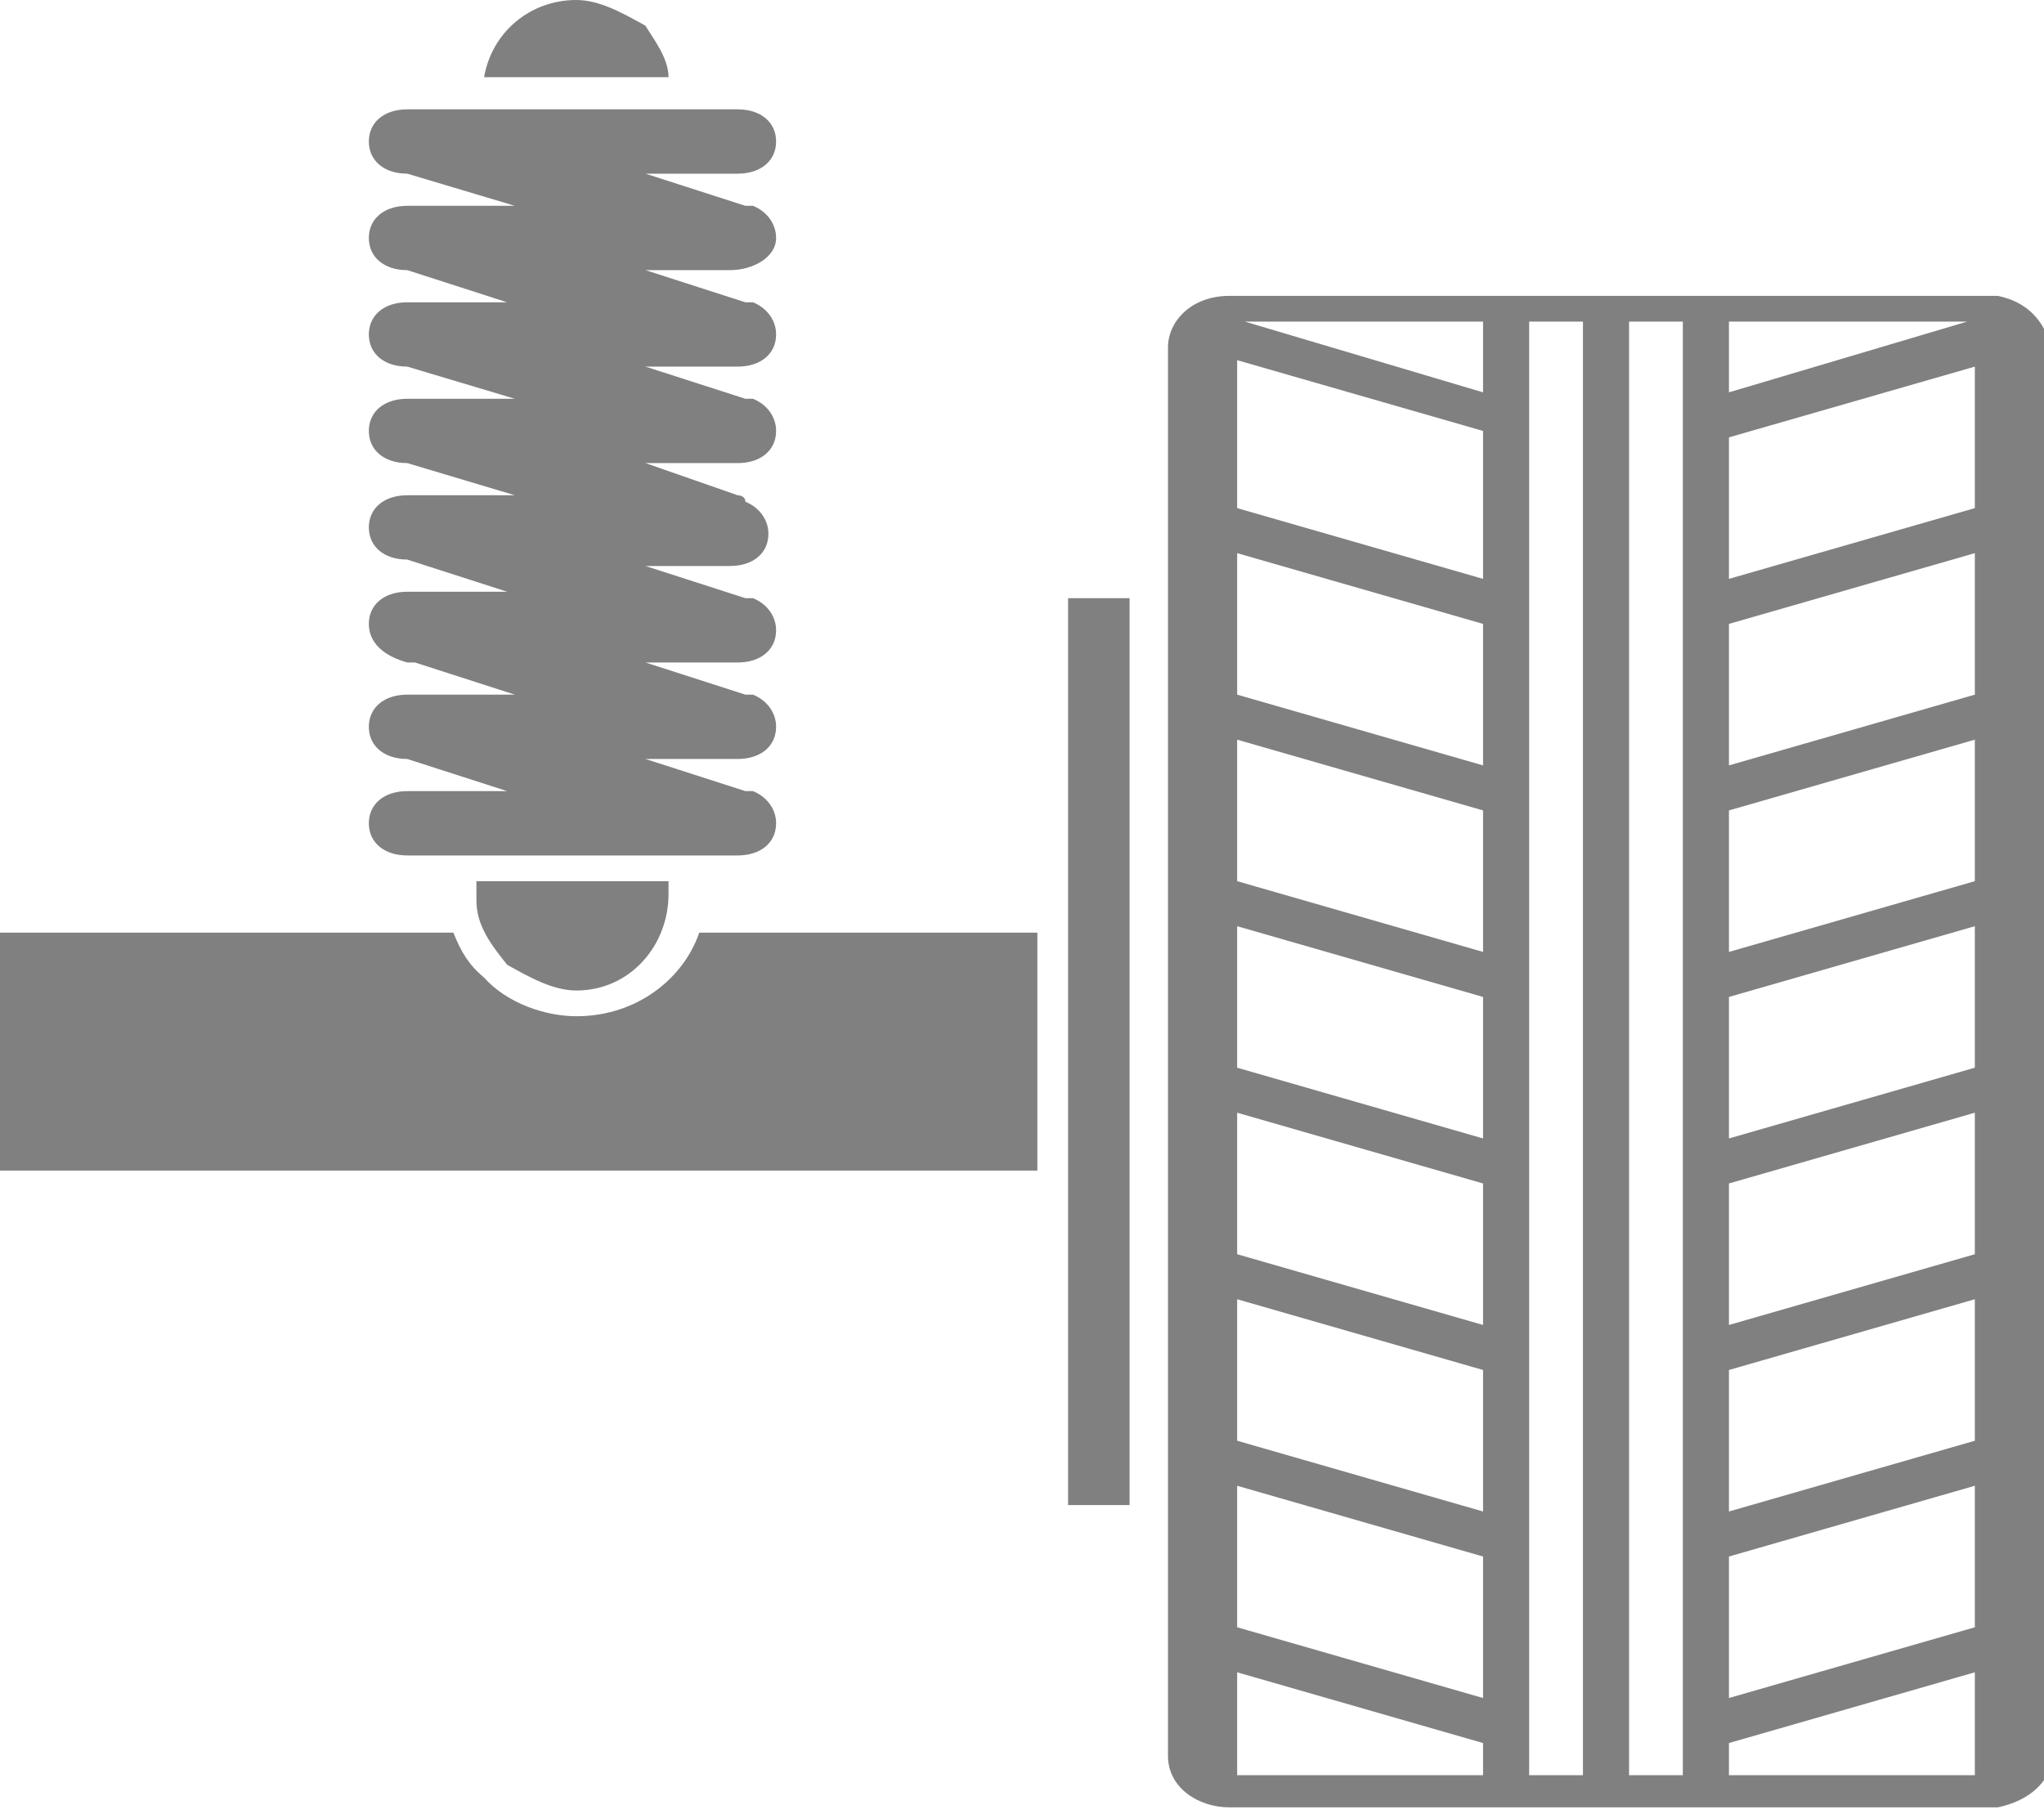 <?xml version="1.0" encoding="UTF-8"?>
<svg xmlns="http://www.w3.org/2000/svg" width="160" height="142" viewBox="0 0 160 142" fill="none">
  <g id="Frame" clip-path="url(#clip0_90_294)">
    <g id="Group">
      <path id="Vector" d="M156.391 23.163C155.789 23.163 155.789 23.163 155.188 23.163H154.586C153.985 23.163 153.985 23.163 153.383 23.163H96.24C93.233 23.163 91.428 25.177 91.428 27.192V137.468C91.428 139.986 93.835 141.496 96.24 141.496H155.188C155.789 141.496 155.789 141.496 156.391 141.496C158.797 140.993 160.601 139.482 160.601 137.468V27.192C160 25.177 158.797 23.667 156.391 23.163ZM135.338 25.177H153.985L135.338 30.716V25.177ZM97.444 25.177H116.09V30.716L97.444 25.177ZM96.842 28.198L116.09 33.738V45.319L96.842 39.78V28.198ZM96.842 43.305L116.09 48.844V59.922L96.842 54.383V43.305ZM96.842 57.908L116.09 63.447V74.525L96.842 68.986V57.908ZM96.842 72.511L116.09 78.05V89.128L96.842 83.589V72.511ZM96.842 87.113L116.09 92.652V103.73L96.842 98.192V87.113ZM96.842 101.716L116.09 107.255V118.333L96.842 112.794V101.716ZM96.842 116.319L116.09 121.858V132.936L96.842 127.397V116.319ZM96.842 138.979V130.922L116.09 136.461V138.979H96.842ZM119.699 138.979V25.177H123.91V138.979H119.699ZM131.729 138.979H127.519V25.177H131.729V138.979ZM154.586 138.979H135.338V136.461L154.586 130.922V138.979ZM154.586 127.397L135.338 132.936V121.858L154.586 116.319V127.397ZM154.586 112.794L135.338 118.333V107.255L154.586 101.716V112.794ZM154.586 98.192L135.338 103.73V92.652L154.586 87.113V98.192ZM154.586 83.589L135.338 89.128V78.05L154.586 72.511V83.589ZM154.586 68.986L135.338 74.525V63.447L154.586 57.908V68.986ZM154.586 54.383L135.338 59.922V48.844L154.586 43.305V54.383ZM154.586 39.78L135.338 45.319V34.241L154.586 28.702V39.78Z" fill="#808080"></path>
      <path id="Vector_2" d="M88.421 46.83H83.609V117.83H88.421V46.83Z" fill="#808080"></path>
      <path id="Vector_3" d="M81.203 73.014V91.645H0V73.014H35.489C36.09 74.525 36.692 75.532 37.895 76.539C39.699 78.553 42.707 79.56 45.113 79.56C49.925 79.56 53.534 76.539 54.737 73.014H81.203Z" fill="#808080"></path>
      <path id="Vector_4" d="M52.331 6.043H37.895C38.496 2.518 41.504 0 45.113 0C46.917 0 48.722 1.007 50.526 2.014C51.128 3.021 52.331 4.532 52.331 6.043Z" fill="#808080"></path>
      <path id="Vector_5" d="M52.331 68.482V69.993C52.331 74.021 49.323 77.546 45.113 77.546C43.308 77.546 41.504 76.539 39.699 75.532C38.496 74.021 37.293 72.511 37.293 70.496V68.986H52.331V68.482Z" fill="#808080"></path>
      <path id="Vector_6" d="M57.143 21.149H50.526L58.346 23.667H58.947C60.15 24.17 60.752 25.177 60.752 26.184C60.752 27.695 59.549 28.702 57.744 28.702H50.526L58.346 31.22H58.947C60.15 31.723 60.752 32.73 60.752 33.738C60.752 35.248 59.549 36.255 57.744 36.255H50.526L57.744 38.773C57.744 38.773 58.346 38.773 58.346 39.277C59.549 39.78 60.15 40.787 60.15 41.794C60.15 43.305 58.947 44.312 57.143 44.312H50.526L58.346 46.83H58.947C60.15 47.333 60.752 48.34 60.752 49.347C60.752 50.858 59.549 51.865 57.744 51.865H50.526L58.346 54.383H58.947C60.15 54.887 60.752 55.894 60.752 56.901C60.752 58.411 59.549 59.419 57.744 59.419H50.526L58.346 61.936H58.947C60.15 62.44 60.752 63.447 60.752 64.454C60.752 65.965 59.549 66.972 57.744 66.972H31.88C30.075 66.972 28.872 65.965 28.872 64.454C28.872 62.943 30.075 61.936 31.88 61.936H39.699L31.88 59.419C30.075 59.419 28.872 58.411 28.872 56.901C28.872 55.39 30.075 54.383 31.88 54.383H40.301L32.481 51.865H31.88C30.075 51.362 28.872 50.355 28.872 48.844C28.872 47.333 30.075 46.326 31.88 46.326H39.699L31.88 43.809C30.075 43.809 28.872 42.801 28.872 41.291C28.872 39.78 30.075 38.773 31.88 38.773H40.301L31.88 36.255C30.075 36.255 28.872 35.248 28.872 33.738C28.872 32.227 30.075 31.22 31.88 31.22H40.301L31.88 28.702C30.075 28.702 28.872 27.695 28.872 26.184C28.872 24.674 30.075 23.667 31.88 23.667H39.699L31.88 21.149C30.075 21.149 28.872 20.142 28.872 18.631C28.872 17.121 30.075 16.113 31.88 16.113H40.301L31.88 13.596C30.075 13.596 28.872 12.589 28.872 11.078C28.872 9.567 30.075 8.56 31.88 8.56H57.744C59.549 8.56 60.752 9.567 60.752 11.078C60.752 12.589 59.549 13.596 57.744 13.596H50.526L58.346 16.113H58.947C60.15 16.617 60.752 17.624 60.752 18.631C60.752 20.142 58.947 21.149 57.143 21.149Z" fill="#808080"></path>
    </g>
  </g>
  <defs>
    <clipPath id="clip0_90_294">
      <rect width="160" height="142" fill="white"></rect>
    </clipPath>
  </defs>
</svg>
